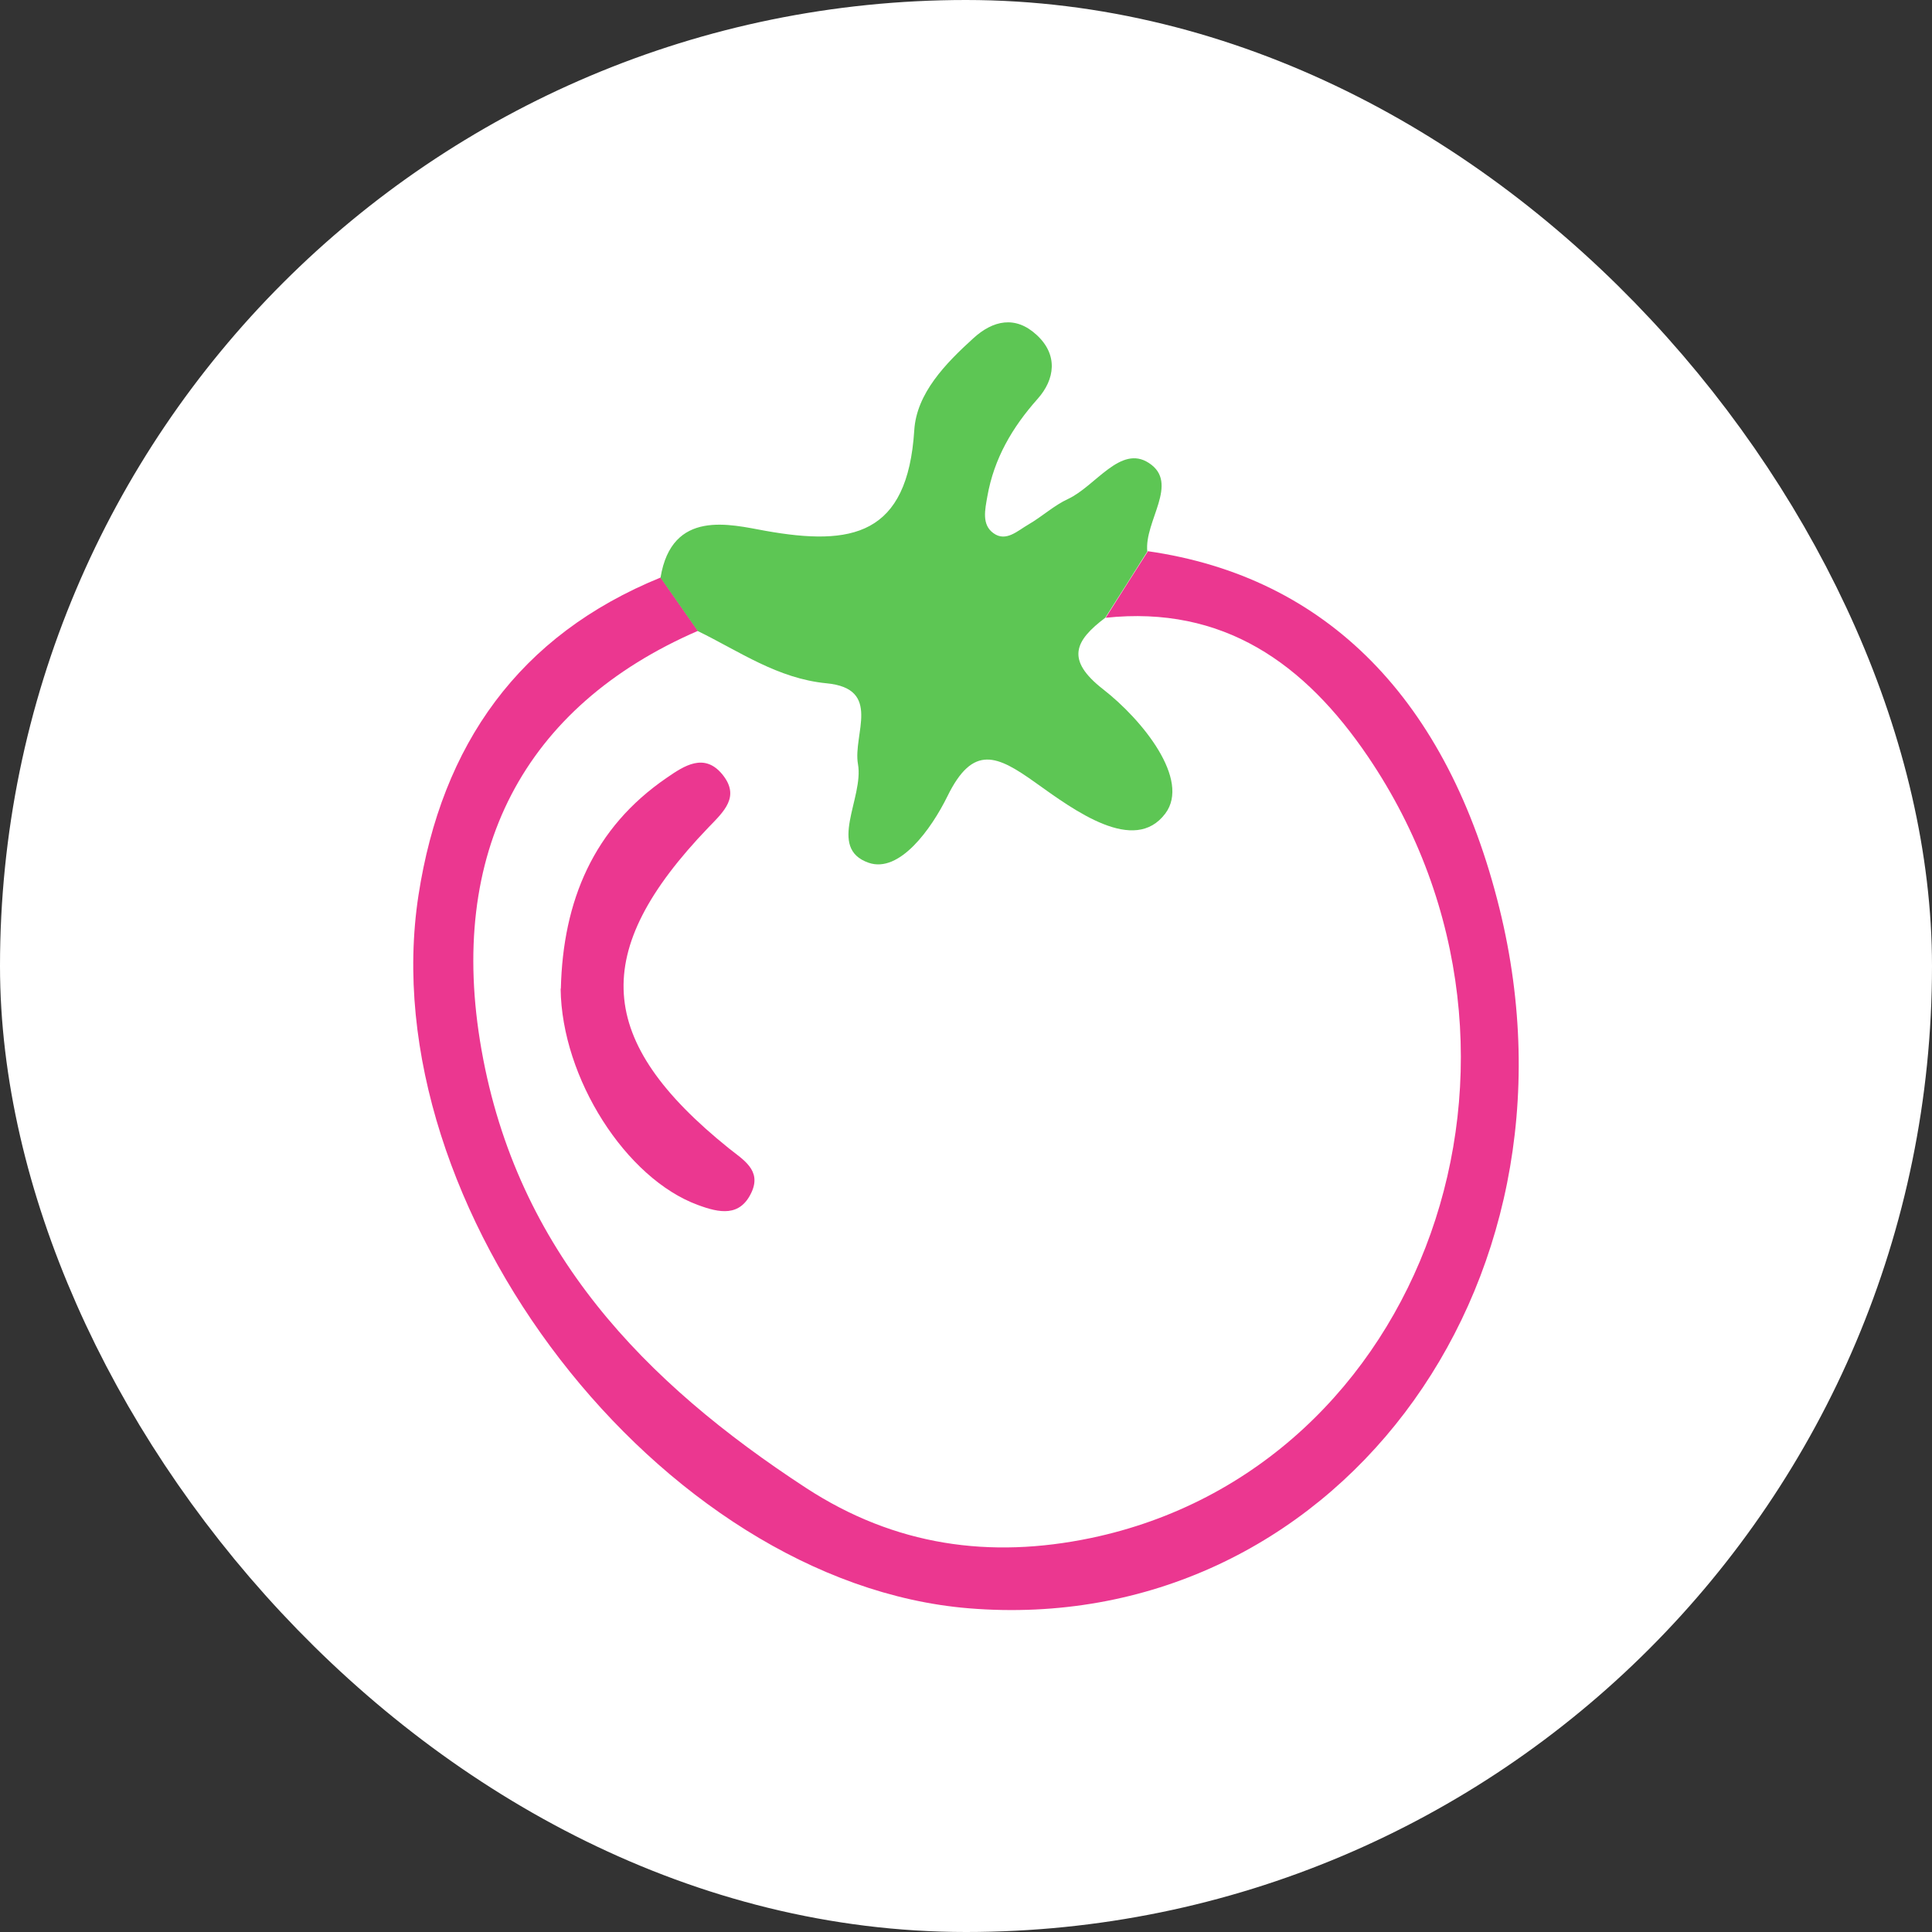 <svg width="180" height="180" viewBox="0 0 180 180" fill="none" xmlns="http://www.w3.org/2000/svg">
<rect x="0" y="0" width="180" height="180" fill="#333333" stroke="none"/>
<rect x="7.5" y="7.5" width="165" height="165" rx="82.5" fill="white"/>
<rect x="7.5" y="7.5" width="165" height="165" rx="82.5" stroke="white" stroke-width="15"/>
<g clip-path="url(#clip0_6416_4893)">
<path d="M106.913 51.35C123.612 53.725 134.907 65.198 139.705 84.653C148.484 120.21 123.885 152.614 90.234 149.84C61.558 147.466 34.52 112.508 38.988 83.415C41.153 69.348 48.371 59.172 61.558 53.804C62.709 55.461 63.879 57.117 65.03 58.773C48.781 65.817 41.621 79.465 44.859 97.802C48.176 116.598 60.056 128.809 75.096 138.627C83.387 144.034 92.243 145.251 101.627 143.296C132.741 136.791 146.338 98.4 127.474 70.525C121.563 61.786 113.955 56.398 103.012 57.556C104.319 55.481 105.626 53.425 106.952 51.35H106.913Z" fill="#EB3790"/>
<path d="M106.913 51.35C105.606 53.425 104.299 55.48 102.972 57.556C100.144 59.691 99.246 61.467 102.777 64.22C106.445 67.073 110.932 72.64 108.571 75.793C105.684 79.644 100.105 75.514 96.476 72.92C92.926 70.386 90.663 69.288 88.264 74.197C86.781 77.21 83.816 81.38 80.929 80.382C77.027 79.025 80.5 74.356 79.934 71.184C79.446 68.43 82.216 64.16 77.008 63.661C72.443 63.222 68.893 60.688 65.011 58.793C63.86 57.137 62.689 55.48 61.538 53.824C62.592 47.379 68.073 48.876 71.312 49.455C79.368 50.891 84.557 49.913 85.181 40.076C85.396 36.644 88.088 33.871 90.683 31.516C92.516 29.84 94.604 29.381 96.574 31.197C98.603 33.053 98.291 35.347 96.671 37.163C94.311 39.817 92.614 42.71 91.99 46.242C91.775 47.479 91.443 48.876 92.555 49.674C93.726 50.532 94.818 49.435 95.833 48.856C97.101 48.118 98.213 47.08 99.52 46.481C102.075 45.284 104.396 41.413 107.03 43.129C109.937 45.005 106.581 48.557 106.893 51.39L106.913 51.35Z" fill="#5DC654"/>
<path d="M52.253 92.115C52.448 83.934 55.296 77.13 62.124 72.461C63.743 71.344 65.616 70.106 67.293 72.142C68.99 74.217 67.449 75.594 65.986 77.11C54.906 88.663 55.452 96.964 67.898 106.98C69.244 108.058 70.961 109.016 70.024 111.071C68.951 113.405 67.02 113.006 65.03 112.268C58.32 109.814 52.331 100.456 52.233 92.115H52.253Z" fill="#EB3790"/>
</g>
<defs>
<clipPath id="clip0_6416_4893">
<rect width="103" height="120" fill="white" transform="translate(38.5 30)"/>
</clipPath>
</defs>
</svg>
